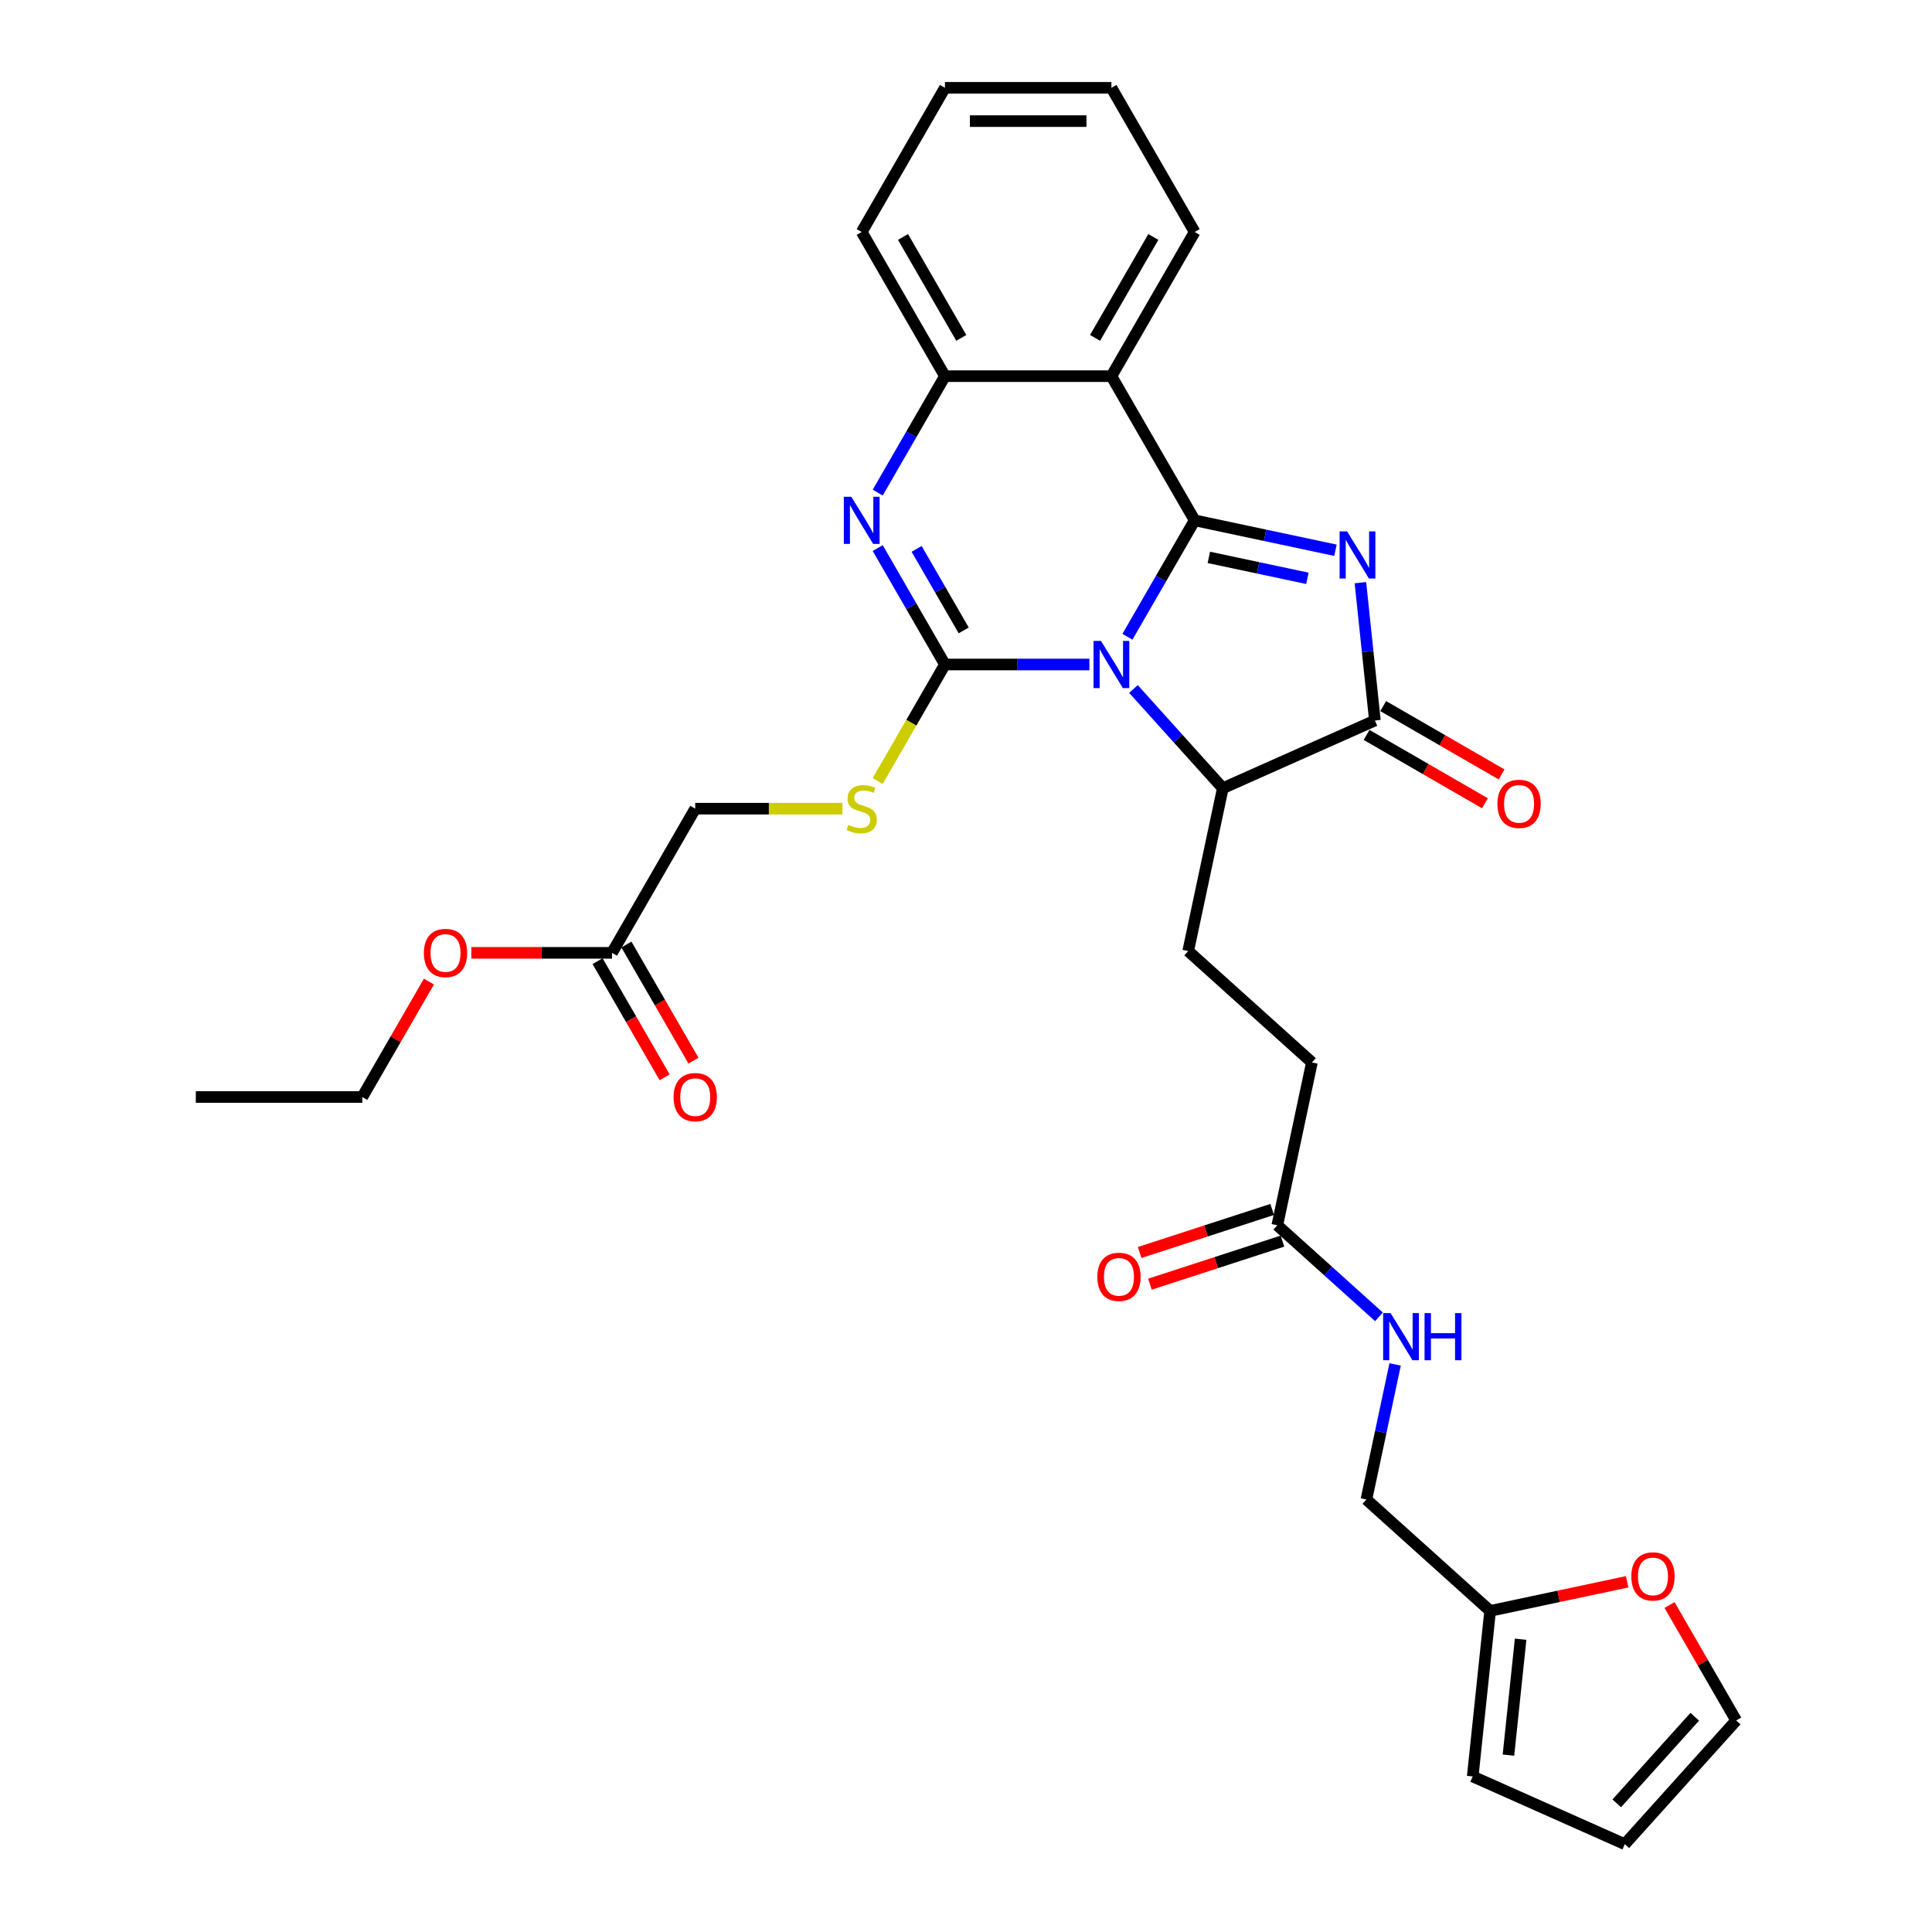 <?xml version='1.0' encoding='iso-8859-1'?>
<svg version='1.1' baseProfile='full'
              xmlns='http://www.w3.org/2000/svg'
                      xmlns:rdkit='http://www.rdkit.org/xml'
                      xmlns:xlink='http://www.w3.org/1999/xlink'
                  xml:space='preserve'
width='1000px' height='1000px' viewBox='0 0 1000 1000'>
<!-- END OF HEADER -->
<rect style='opacity:1.0;fill:#FFFFFF;stroke:none' width='1000' height='1000' x='0' y='0'> </rect>
<path class='bond-0' d='M 583.556,329.59 L 600.954,299.457' style='fill:none;fill-rule:evenodd;stroke:#0000FF;stroke-width:6px;stroke-linecap:butt;stroke-linejoin:miter;stroke-opacity:1' />
<path class='bond-0' d='M 600.954,299.457 L 618.351,269.323' style='fill:none;fill-rule:evenodd;stroke:#000000;stroke-width:6px;stroke-linecap:butt;stroke-linejoin:miter;stroke-opacity:1' />
<path class='bond-1' d='M 563.859,343.946 L 526.48,343.946' style='fill:none;fill-rule:evenodd;stroke:#0000FF;stroke-width:6px;stroke-linecap:butt;stroke-linejoin:miter;stroke-opacity:1' />
<path class='bond-1' d='M 526.48,343.946 L 489.101,343.946' style='fill:none;fill-rule:evenodd;stroke:#000000;stroke-width:6px;stroke-linecap:butt;stroke-linejoin:miter;stroke-opacity:1' />
<path class='bond-6' d='M 586.676,356.616 L 609.801,382.298' style='fill:none;fill-rule:evenodd;stroke:#0000FF;stroke-width:6px;stroke-linecap:butt;stroke-linejoin:miter;stroke-opacity:1' />
<path class='bond-6' d='M 609.801,382.298 L 632.925,407.98' style='fill:none;fill-rule:evenodd;stroke:#000000;stroke-width:6px;stroke-linecap:butt;stroke-linejoin:miter;stroke-opacity:1' />
<path class='bond-2' d='M 618.351,269.323 L 654.789,277.068' style='fill:none;fill-rule:evenodd;stroke:#000000;stroke-width:6px;stroke-linecap:butt;stroke-linejoin:miter;stroke-opacity:1' />
<path class='bond-2' d='M 654.789,277.068 L 691.227,284.813' style='fill:none;fill-rule:evenodd;stroke:#0000FF;stroke-width:6px;stroke-linecap:butt;stroke-linejoin:miter;stroke-opacity:1' />
<path class='bond-2' d='M 625.7,288.503 L 651.206,293.925' style='fill:none;fill-rule:evenodd;stroke:#000000;stroke-width:6px;stroke-linecap:butt;stroke-linejoin:miter;stroke-opacity:1' />
<path class='bond-2' d='M 651.206,293.925 L 676.712,299.346' style='fill:none;fill-rule:evenodd;stroke:#0000FF;stroke-width:6px;stroke-linecap:butt;stroke-linejoin:miter;stroke-opacity:1' />
<path class='bond-5' d='M 618.351,269.323 L 575.268,194.7' style='fill:none;fill-rule:evenodd;stroke:#000000;stroke-width:6px;stroke-linecap:butt;stroke-linejoin:miter;stroke-opacity:1' />
<path class='bond-3' d='M 489.101,343.946 L 471.703,313.812' style='fill:none;fill-rule:evenodd;stroke:#000000;stroke-width:6px;stroke-linecap:butt;stroke-linejoin:miter;stroke-opacity:1' />
<path class='bond-3' d='M 471.703,313.812 L 454.305,283.678' style='fill:none;fill-rule:evenodd;stroke:#0000FF;stroke-width:6px;stroke-linecap:butt;stroke-linejoin:miter;stroke-opacity:1' />
<path class='bond-3' d='M 498.806,326.289 L 486.628,305.195' style='fill:none;fill-rule:evenodd;stroke:#000000;stroke-width:6px;stroke-linecap:butt;stroke-linejoin:miter;stroke-opacity:1' />
<path class='bond-3' d='M 486.628,305.195 L 474.449,284.102' style='fill:none;fill-rule:evenodd;stroke:#0000FF;stroke-width:6px;stroke-linecap:butt;stroke-linejoin:miter;stroke-opacity:1' />
<path class='bond-8' d='M 489.101,343.946 L 471.693,374.097' style='fill:none;fill-rule:evenodd;stroke:#000000;stroke-width:6px;stroke-linecap:butt;stroke-linejoin:miter;stroke-opacity:1' />
<path class='bond-8' d='M 471.693,374.097 L 454.286,404.248' style='fill:none;fill-rule:evenodd;stroke:#CCCC00;stroke-width:6px;stroke-linecap:butt;stroke-linejoin:miter;stroke-opacity:1' />
<path class='bond-31' d='M 704.144,301.593 L 707.893,337.263' style='fill:none;fill-rule:evenodd;stroke:#0000FF;stroke-width:6px;stroke-linecap:butt;stroke-linejoin:miter;stroke-opacity:1' />
<path class='bond-31' d='M 707.893,337.263 L 711.642,372.933' style='fill:none;fill-rule:evenodd;stroke:#000000;stroke-width:6px;stroke-linecap:butt;stroke-linejoin:miter;stroke-opacity:1' />
<path class='bond-7' d='M 454.305,254.968 L 471.703,224.834' style='fill:none;fill-rule:evenodd;stroke:#0000FF;stroke-width:6px;stroke-linecap:butt;stroke-linejoin:miter;stroke-opacity:1' />
<path class='bond-7' d='M 471.703,224.834 L 489.101,194.7' style='fill:none;fill-rule:evenodd;stroke:#000000;stroke-width:6px;stroke-linecap:butt;stroke-linejoin:miter;stroke-opacity:1' />
<path class='bond-4' d='M 711.642,372.933 L 632.925,407.98' style='fill:none;fill-rule:evenodd;stroke:#000000;stroke-width:6px;stroke-linecap:butt;stroke-linejoin:miter;stroke-opacity:1' />
<path class='bond-12' d='M 707.334,380.395 L 737.967,398.082' style='fill:none;fill-rule:evenodd;stroke:#000000;stroke-width:6px;stroke-linecap:butt;stroke-linejoin:miter;stroke-opacity:1' />
<path class='bond-12' d='M 737.967,398.082 L 768.601,415.768' style='fill:none;fill-rule:evenodd;stroke:#FF0000;stroke-width:6px;stroke-linecap:butt;stroke-linejoin:miter;stroke-opacity:1' />
<path class='bond-12' d='M 715.951,365.471 L 746.584,383.157' style='fill:none;fill-rule:evenodd;stroke:#000000;stroke-width:6px;stroke-linecap:butt;stroke-linejoin:miter;stroke-opacity:1' />
<path class='bond-12' d='M 746.584,383.157 L 777.218,400.843' style='fill:none;fill-rule:evenodd;stroke:#FF0000;stroke-width:6px;stroke-linecap:butt;stroke-linejoin:miter;stroke-opacity:1' />
<path class='bond-24' d='M 575.268,194.7 L 618.351,120.077' style='fill:none;fill-rule:evenodd;stroke:#000000;stroke-width:6px;stroke-linecap:butt;stroke-linejoin:miter;stroke-opacity:1' />
<path class='bond-24' d='M 566.806,174.89 L 596.964,122.654' style='fill:none;fill-rule:evenodd;stroke:#000000;stroke-width:6px;stroke-linecap:butt;stroke-linejoin:miter;stroke-opacity:1' />
<path class='bond-32' d='M 575.268,194.7 L 489.101,194.7' style='fill:none;fill-rule:evenodd;stroke:#000000;stroke-width:6px;stroke-linecap:butt;stroke-linejoin:miter;stroke-opacity:1' />
<path class='bond-9' d='M 632.925,407.98 L 615.01,492.264' style='fill:none;fill-rule:evenodd;stroke:#000000;stroke-width:6px;stroke-linecap:butt;stroke-linejoin:miter;stroke-opacity:1' />
<path class='bond-26' d='M 489.101,194.7 L 446.017,120.077' style='fill:none;fill-rule:evenodd;stroke:#000000;stroke-width:6px;stroke-linecap:butt;stroke-linejoin:miter;stroke-opacity:1' />
<path class='bond-26' d='M 497.563,174.89 L 467.404,122.654' style='fill:none;fill-rule:evenodd;stroke:#000000;stroke-width:6px;stroke-linecap:butt;stroke-linejoin:miter;stroke-opacity:1' />
<path class='bond-21' d='M 436.039,418.569 L 397.945,418.569' style='fill:none;fill-rule:evenodd;stroke:#CCCC00;stroke-width:6px;stroke-linecap:butt;stroke-linejoin:miter;stroke-opacity:1' />
<path class='bond-21' d='M 397.945,418.569 L 359.85,418.569' style='fill:none;fill-rule:evenodd;stroke:#000000;stroke-width:6px;stroke-linecap:butt;stroke-linejoin:miter;stroke-opacity:1' />
<path class='bond-22' d='M 615.01,492.264 L 679.044,549.921' style='fill:none;fill-rule:evenodd;stroke:#000000;stroke-width:6px;stroke-linecap:butt;stroke-linejoin:miter;stroke-opacity:1' />
<path class='bond-10' d='M 661.129,634.205 L 679.044,549.921' style='fill:none;fill-rule:evenodd;stroke:#000000;stroke-width:6px;stroke-linecap:butt;stroke-linejoin:miter;stroke-opacity:1' />
<path class='bond-15' d='M 661.129,634.205 L 687.442,657.898' style='fill:none;fill-rule:evenodd;stroke:#000000;stroke-width:6px;stroke-linecap:butt;stroke-linejoin:miter;stroke-opacity:1' />
<path class='bond-15' d='M 687.442,657.898 L 713.755,681.59' style='fill:none;fill-rule:evenodd;stroke:#0000FF;stroke-width:6px;stroke-linecap:butt;stroke-linejoin:miter;stroke-opacity:1' />
<path class='bond-19' d='M 658.466,626.01 L 624.169,637.154' style='fill:none;fill-rule:evenodd;stroke:#000000;stroke-width:6px;stroke-linecap:butt;stroke-linejoin:miter;stroke-opacity:1' />
<path class='bond-19' d='M 624.169,637.154 L 589.873,648.298' style='fill:none;fill-rule:evenodd;stroke:#FF0000;stroke-width:6px;stroke-linecap:butt;stroke-linejoin:miter;stroke-opacity:1' />
<path class='bond-19' d='M 663.792,642.4 L 629.495,653.544' style='fill:none;fill-rule:evenodd;stroke:#000000;stroke-width:6px;stroke-linecap:butt;stroke-linejoin:miter;stroke-opacity:1' />
<path class='bond-19' d='M 629.495,653.544 L 595.198,664.688' style='fill:none;fill-rule:evenodd;stroke:#FF0000;stroke-width:6px;stroke-linecap:butt;stroke-linejoin:miter;stroke-opacity:1' />
<path class='bond-11' d='M 771.283,833.803 L 707.249,776.146' style='fill:none;fill-rule:evenodd;stroke:#000000;stroke-width:6px;stroke-linecap:butt;stroke-linejoin:miter;stroke-opacity:1' />
<path class='bond-14' d='M 771.283,833.803 L 806.747,826.265' style='fill:none;fill-rule:evenodd;stroke:#000000;stroke-width:6px;stroke-linecap:butt;stroke-linejoin:miter;stroke-opacity:1' />
<path class='bond-14' d='M 806.747,826.265 L 842.211,818.727' style='fill:none;fill-rule:evenodd;stroke:#FF0000;stroke-width:6px;stroke-linecap:butt;stroke-linejoin:miter;stroke-opacity:1' />
<path class='bond-16' d='M 771.283,833.803 L 762.276,919.498' style='fill:none;fill-rule:evenodd;stroke:#000000;stroke-width:6px;stroke-linecap:butt;stroke-linejoin:miter;stroke-opacity:1' />
<path class='bond-16' d='M 787.071,848.459 L 780.766,908.445' style='fill:none;fill-rule:evenodd;stroke:#000000;stroke-width:6px;stroke-linecap:butt;stroke-linejoin:miter;stroke-opacity:1' />
<path class='bond-13' d='M 316.767,493.191 L 359.85,418.569' style='fill:none;fill-rule:evenodd;stroke:#000000;stroke-width:6px;stroke-linecap:butt;stroke-linejoin:miter;stroke-opacity:1' />
<path class='bond-20' d='M 309.305,497.5 L 326.662,527.564' style='fill:none;fill-rule:evenodd;stroke:#000000;stroke-width:6px;stroke-linecap:butt;stroke-linejoin:miter;stroke-opacity:1' />
<path class='bond-20' d='M 326.662,527.564 L 344.02,557.629' style='fill:none;fill-rule:evenodd;stroke:#FF0000;stroke-width:6px;stroke-linecap:butt;stroke-linejoin:miter;stroke-opacity:1' />
<path class='bond-20' d='M 324.229,488.883 L 341.587,518.948' style='fill:none;fill-rule:evenodd;stroke:#000000;stroke-width:6px;stroke-linecap:butt;stroke-linejoin:miter;stroke-opacity:1' />
<path class='bond-20' d='M 341.587,518.948 L 358.945,549.012' style='fill:none;fill-rule:evenodd;stroke:#FF0000;stroke-width:6px;stroke-linecap:butt;stroke-linejoin:miter;stroke-opacity:1' />
<path class='bond-25' d='M 316.767,493.191 L 280.361,493.191' style='fill:none;fill-rule:evenodd;stroke:#000000;stroke-width:6px;stroke-linecap:butt;stroke-linejoin:miter;stroke-opacity:1' />
<path class='bond-25' d='M 280.361,493.191 L 243.956,493.191' style='fill:none;fill-rule:evenodd;stroke:#FF0000;stroke-width:6px;stroke-linecap:butt;stroke-linejoin:miter;stroke-opacity:1' />
<path class='bond-17' d='M 864.154,830.761 L 881.402,860.636' style='fill:none;fill-rule:evenodd;stroke:#FF0000;stroke-width:6px;stroke-linecap:butt;stroke-linejoin:miter;stroke-opacity:1' />
<path class='bond-17' d='M 881.402,860.636 L 898.651,890.511' style='fill:none;fill-rule:evenodd;stroke:#000000;stroke-width:6px;stroke-linecap:butt;stroke-linejoin:miter;stroke-opacity:1' />
<path class='bond-23' d='M 722.112,706.218 L 714.68,741.182' style='fill:none;fill-rule:evenodd;stroke:#0000FF;stroke-width:6px;stroke-linecap:butt;stroke-linejoin:miter;stroke-opacity:1' />
<path class='bond-23' d='M 714.68,741.182 L 707.249,776.146' style='fill:none;fill-rule:evenodd;stroke:#000000;stroke-width:6px;stroke-linecap:butt;stroke-linejoin:miter;stroke-opacity:1' />
<path class='bond-18' d='M 762.276,919.498 L 840.994,954.545' style='fill:none;fill-rule:evenodd;stroke:#000000;stroke-width:6px;stroke-linecap:butt;stroke-linejoin:miter;stroke-opacity:1' />
<path class='bond-34' d='M 898.651,890.511 L 840.994,954.545' style='fill:none;fill-rule:evenodd;stroke:#000000;stroke-width:6px;stroke-linecap:butt;stroke-linejoin:miter;stroke-opacity:1' />
<path class='bond-34' d='M 877.195,888.585 L 836.835,933.409' style='fill:none;fill-rule:evenodd;stroke:#000000;stroke-width:6px;stroke-linecap:butt;stroke-linejoin:miter;stroke-opacity:1' />
<path class='bond-28' d='M 618.351,120.077 L 575.268,45.455' style='fill:none;fill-rule:evenodd;stroke:#000000;stroke-width:6px;stroke-linecap:butt;stroke-linejoin:miter;stroke-opacity:1' />
<path class='bond-27' d='M 222.013,508.064 L 204.765,537.939' style='fill:none;fill-rule:evenodd;stroke:#FF0000;stroke-width:6px;stroke-linecap:butt;stroke-linejoin:miter;stroke-opacity:1' />
<path class='bond-27' d='M 204.765,537.939 L 187.516,567.814' style='fill:none;fill-rule:evenodd;stroke:#000000;stroke-width:6px;stroke-linecap:butt;stroke-linejoin:miter;stroke-opacity:1' />
<path class='bond-29' d='M 446.017,120.077 L 489.101,45.455' style='fill:none;fill-rule:evenodd;stroke:#000000;stroke-width:6px;stroke-linecap:butt;stroke-linejoin:miter;stroke-opacity:1' />
<path class='bond-30' d='M 187.516,567.814 L 101.349,567.814' style='fill:none;fill-rule:evenodd;stroke:#000000;stroke-width:6px;stroke-linecap:butt;stroke-linejoin:miter;stroke-opacity:1' />
<path class='bond-33' d='M 575.268,45.455 L 489.101,45.455' style='fill:none;fill-rule:evenodd;stroke:#000000;stroke-width:6px;stroke-linecap:butt;stroke-linejoin:miter;stroke-opacity:1' />
<path class='bond-33' d='M 562.343,62.688 L 502.026,62.688' style='fill:none;fill-rule:evenodd;stroke:#000000;stroke-width:6px;stroke-linecap:butt;stroke-linejoin:miter;stroke-opacity:1' />
<path  class='atom-0' d='M 569.874 331.744
L 577.87 344.67
Q 578.663 345.945, 579.938 348.254
Q 581.213 350.563, 581.282 350.701
L 581.282 331.744
L 584.522 331.744
L 584.522 356.147
L 581.179 356.147
L 572.597 342.016
Q 571.597 340.361, 570.529 338.466
Q 569.495 336.57, 569.184 335.984
L 569.184 356.147
L 566.013 356.147
L 566.013 331.744
L 569.874 331.744
' fill='#0000FF'/>
<path  class='atom-3' d='M 697.241 275.037
L 705.238 287.962
Q 706.03 289.237, 707.306 291.546
Q 708.581 293.856, 708.65 293.994
L 708.65 275.037
L 711.89 275.037
L 711.89 299.439
L 708.546 299.439
L 699.964 285.308
Q 698.965 283.654, 697.896 281.758
Q 696.862 279.862, 696.552 279.276
L 696.552 299.439
L 693.381 299.439
L 693.381 275.037
L 697.241 275.037
' fill='#0000FF'/>
<path  class='atom-4' d='M 440.623 257.122
L 448.62 270.047
Q 449.412 271.322, 450.688 273.631
Q 451.963 275.941, 452.032 276.078
L 452.032 257.122
L 455.272 257.122
L 455.272 281.524
L 451.928 281.524
L 443.346 267.393
Q 442.347 265.738, 441.278 263.843
Q 440.244 261.947, 439.934 261.361
L 439.934 281.524
L 436.763 281.524
L 436.763 257.122
L 440.623 257.122
' fill='#0000FF'/>
<path  class='atom-9' d='M 439.124 426.944
Q 439.4 427.047, 440.537 427.53
Q 441.675 428.012, 442.915 428.323
Q 444.191 428.598, 445.431 428.598
Q 447.741 428.598, 449.085 427.495
Q 450.429 426.358, 450.429 424.393
Q 450.429 423.049, 449.74 422.222
Q 449.085 421.395, 448.051 420.947
Q 447.017 420.499, 445.294 419.982
Q 443.122 419.327, 441.812 418.706
Q 440.537 418.086, 439.607 416.776
Q 438.71 415.467, 438.71 413.261
Q 438.71 410.193, 440.778 408.297
Q 442.881 406.402, 447.017 406.402
Q 449.843 406.402, 453.049 407.746
L 452.256 410.4
Q 449.326 409.194, 447.12 409.194
Q 444.742 409.194, 443.432 410.193
Q 442.123 411.158, 442.157 412.847
Q 442.157 414.157, 442.812 414.95
Q 443.501 415.742, 444.466 416.19
Q 445.466 416.638, 447.12 417.155
Q 449.326 417.845, 450.636 418.534
Q 451.946 419.223, 452.876 420.637
Q 453.841 422.015, 453.841 424.393
Q 453.841 427.771, 451.567 429.598
Q 449.326 431.39, 445.569 431.39
Q 443.398 431.39, 441.743 430.908
Q 440.124 430.46, 438.193 429.667
L 439.124 426.944
' fill='#CCCC00'/>
<path  class='atom-13' d='M 775.063 416.085
Q 775.063 410.226, 777.959 406.952
Q 780.854 403.677, 786.265 403.677
Q 791.676 403.677, 794.572 406.952
Q 797.467 410.226, 797.467 416.085
Q 797.467 422.014, 794.537 425.391
Q 791.607 428.735, 786.265 428.735
Q 780.888 428.735, 777.959 425.391
Q 775.063 422.048, 775.063 416.085
M 786.265 425.977
Q 789.987 425.977, 791.987 423.496
Q 794.02 420.98, 794.02 416.085
Q 794.02 411.295, 791.987 408.882
Q 789.987 406.435, 786.265 406.435
Q 782.543 406.435, 780.509 408.847
Q 778.51 411.26, 778.51 416.085
Q 778.51 421.014, 780.509 423.496
Q 782.543 425.977, 786.265 425.977
' fill='#FF0000'/>
<path  class='atom-15' d='M 844.365 815.957
Q 844.365 810.098, 847.261 806.823
Q 850.156 803.549, 855.567 803.549
Q 860.978 803.549, 863.874 806.823
Q 866.769 810.098, 866.769 815.957
Q 866.769 821.885, 863.839 825.263
Q 860.909 828.606, 855.567 828.606
Q 850.19 828.606, 847.261 825.263
Q 844.365 821.92, 844.365 815.957
M 855.567 825.849
Q 859.289 825.849, 861.289 823.367
Q 863.322 820.851, 863.322 815.957
Q 863.322 811.166, 861.289 808.753
Q 859.289 806.306, 855.567 806.306
Q 851.845 806.306, 849.811 808.719
Q 847.812 811.132, 847.812 815.957
Q 847.812 820.886, 849.811 823.367
Q 851.845 825.849, 855.567 825.849
' fill='#FF0000'/>
<path  class='atom-16' d='M 719.77 679.661
L 727.766 692.586
Q 728.559 693.861, 729.834 696.171
Q 731.109 698.48, 731.178 698.618
L 731.178 679.661
L 734.418 679.661
L 734.418 704.063
L 731.075 704.063
L 722.492 689.932
Q 721.493 688.278, 720.424 686.382
Q 719.39 684.486, 719.08 683.9
L 719.08 704.063
L 715.909 704.063
L 715.909 679.661
L 719.77 679.661
' fill='#0000FF'/>
<path  class='atom-16' d='M 737.348 679.661
L 740.656 679.661
L 740.656 690.036
L 753.133 690.036
L 753.133 679.661
L 756.442 679.661
L 756.442 704.063
L 753.133 704.063
L 753.133 692.793
L 740.656 692.793
L 740.656 704.063
L 737.348 704.063
L 737.348 679.661
' fill='#0000FF'/>
<path  class='atom-20' d='M 567.978 660.901
Q 567.978 655.042, 570.873 651.768
Q 573.768 648.493, 579.179 648.493
Q 584.591 648.493, 587.486 651.768
Q 590.381 655.042, 590.381 660.901
Q 590.381 666.83, 587.451 670.207
Q 584.522 673.551, 579.179 673.551
Q 573.803 673.551, 570.873 670.207
Q 567.978 666.864, 567.978 660.901
M 579.179 670.793
Q 582.902 670.793, 584.901 668.312
Q 586.934 665.796, 586.934 660.901
Q 586.934 656.11, 584.901 653.698
Q 582.902 651.251, 579.179 651.251
Q 575.457 651.251, 573.423 653.663
Q 571.424 656.076, 571.424 660.901
Q 571.424 665.83, 573.423 668.312
Q 575.457 670.793, 579.179 670.793
' fill='#FF0000'/>
<path  class='atom-21' d='M 348.649 567.883
Q 348.649 562.024, 351.544 558.749
Q 354.439 555.475, 359.85 555.475
Q 365.262 555.475, 368.157 558.749
Q 371.052 562.024, 371.052 567.883
Q 371.052 573.811, 368.122 577.189
Q 365.193 580.532, 359.85 580.532
Q 354.474 580.532, 351.544 577.189
Q 348.649 573.846, 348.649 567.883
M 359.85 577.775
Q 363.573 577.775, 365.572 575.293
Q 367.605 572.777, 367.605 567.883
Q 367.605 563.092, 365.572 560.679
Q 363.573 558.232, 359.85 558.232
Q 356.128 558.232, 354.094 560.645
Q 352.095 563.058, 352.095 567.883
Q 352.095 572.812, 354.094 575.293
Q 356.128 577.775, 359.85 577.775
' fill='#FF0000'/>
<path  class='atom-26' d='M 219.398 493.26
Q 219.398 487.401, 222.293 484.127
Q 225.189 480.852, 230.6 480.852
Q 236.011 480.852, 238.906 484.127
Q 241.802 487.401, 241.802 493.26
Q 241.802 499.189, 238.872 502.566
Q 235.942 505.91, 230.6 505.91
Q 225.223 505.91, 222.293 502.566
Q 219.398 499.223, 219.398 493.26
M 230.6 503.152
Q 234.322 503.152, 236.321 500.671
Q 238.355 498.155, 238.355 493.26
Q 238.355 488.469, 236.321 486.057
Q 234.322 483.61, 230.6 483.61
Q 226.877 483.61, 224.844 486.022
Q 222.845 488.435, 222.845 493.26
Q 222.845 498.189, 224.844 500.671
Q 226.877 503.152, 230.6 503.152
' fill='#FF0000'/>
</svg>
